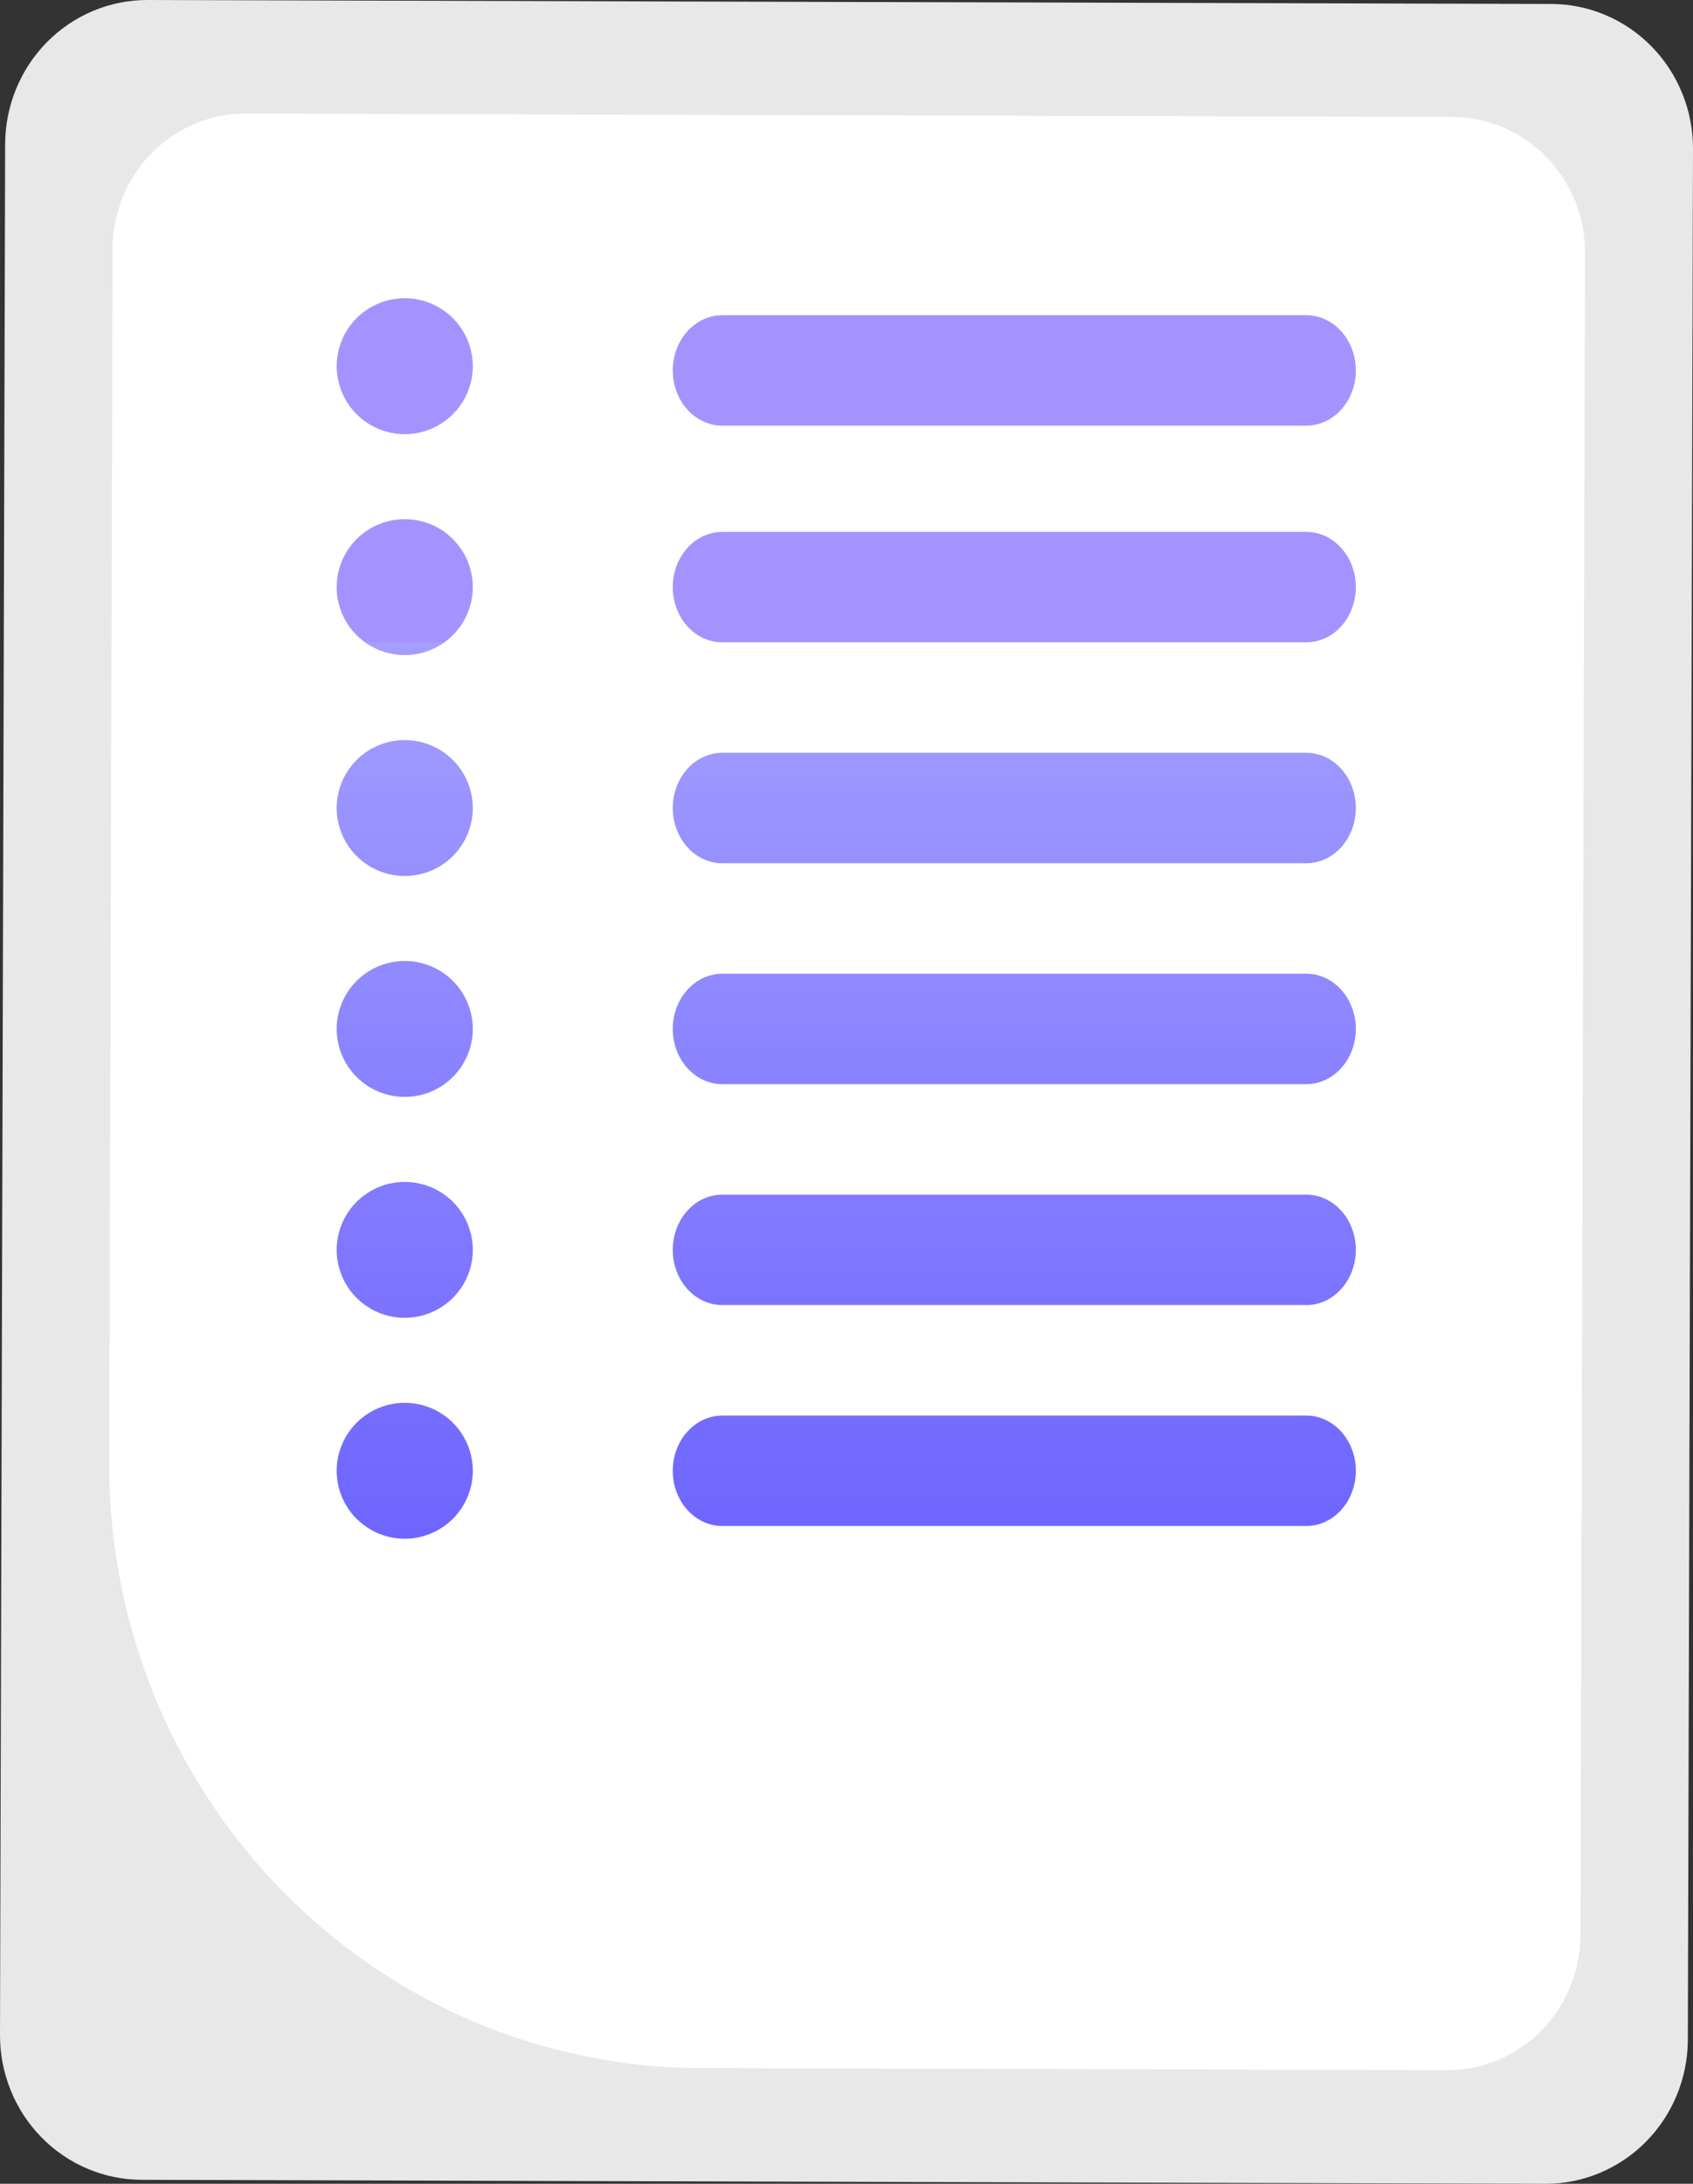 <svg width="304" height="392" viewBox="0 0 304 392" fill="none" xmlns="http://www.w3.org/2000/svg">
<rect x="0" y="0" width="304" height="392" fill="#333333" stroke="none"/>
<path d="M3.43953e-05 365.303L0.925 25.843C0.952 18.972 3.657 12.393 8.448 7.548C13.239 2.703 19.724 -0.011 26.48 3.50734e-05L278.587 0.711C285.343 0.738 291.813 3.489 296.577 8.36C301.342 13.232 304.011 19.827 304 26.697L303.074 366.157C303.048 373.028 300.343 379.607 295.552 384.452C290.761 389.297 284.276 392.011 277.52 392L25.413 391.289C18.657 391.262 12.187 388.511 7.423 383.64C2.658 378.768 -0.011 372.173 3.43953e-05 365.303Z" fill="#E8E8E8"/>
<path d="M19.618 262.826L20.213 44.59C20.237 38.156 22.771 31.994 27.258 27.456C31.744 22.919 37.818 20.377 44.145 20.388L260.81 20.998C267.137 21.023 273.197 23.6 277.659 28.162C282.121 32.725 284.622 38.901 284.611 45.336L283.788 347.409C283.763 353.843 281.229 360.005 276.742 364.543C272.255 369.08 266.181 371.622 259.854 371.611L125.635 371.233C97.449 371.121 70.458 359.645 50.583 339.322C30.707 318.998 19.571 291.488 19.618 262.826Z" fill="white"/>
<path d="M72.677 77.936C70.26 77.936 67.897 77.221 65.887 75.88C63.877 74.539 62.31 72.634 61.385 70.404C60.46 68.174 60.218 65.721 60.689 63.354C61.161 60.987 62.325 58.813 64.034 57.107C65.744 55.4 67.922 54.238 70.293 53.768C72.663 53.297 75.121 53.538 77.354 54.462C79.588 55.385 81.497 56.949 82.84 58.956C84.183 60.962 84.9 63.321 84.9 65.735C84.896 68.97 83.607 72.071 81.316 74.359C79.024 76.646 75.918 77.933 72.677 77.936Z" fill="url(#paint0_linear_1713_328)"/>
<path d="M72.677 117.592C70.26 117.592 67.897 116.876 65.887 115.535C63.877 114.194 62.31 112.289 61.385 110.059C60.46 107.83 60.218 105.376 60.689 103.01C61.161 100.643 62.325 98.469 64.034 96.762C65.744 95.056 67.922 93.894 70.293 93.423C72.663 92.952 75.121 93.194 77.354 94.117C79.588 95.041 81.497 96.605 82.84 98.611C84.183 100.618 84.9 102.977 84.9 105.39C84.896 108.625 83.607 111.726 81.316 114.014C79.024 116.301 75.918 117.588 72.677 117.592Z" fill="url(#paint1_linear_1713_328)"/>
<path d="M72.677 157.247C70.26 157.247 67.897 156.531 65.887 155.191C63.877 153.85 62.31 151.944 61.385 149.715C60.46 147.485 60.218 145.032 60.689 142.665C61.161 140.298 62.325 138.124 64.034 136.417C65.744 134.711 67.922 133.549 70.293 133.078C72.663 132.607 75.121 132.849 77.354 133.772C79.588 134.696 81.497 136.26 82.84 138.266C84.183 140.273 84.9 142.632 84.9 145.045C84.896 148.28 83.607 151.382 81.316 153.669C79.024 155.957 75.918 157.243 72.677 157.247Z" fill="url(#paint2_linear_1713_328)"/>
<path d="M72.677 196.902C70.26 196.902 67.897 196.187 65.887 194.846C63.877 193.505 62.31 191.599 61.385 189.37C60.46 187.14 60.218 184.687 60.689 182.32C61.161 179.953 62.325 177.779 64.034 176.073C65.744 174.366 67.922 173.204 70.293 172.733C72.663 172.263 75.121 172.504 77.354 173.428C79.588 174.351 81.497 175.915 82.84 177.922C84.183 179.928 84.9 182.287 84.9 184.701C84.896 187.936 83.607 191.037 81.316 193.324C79.024 195.612 75.918 196.899 72.677 196.902Z" fill="url(#paint3_linear_1713_328)"/>
<path d="M72.677 236.558C70.26 236.558 67.897 235.842 65.887 234.501C63.877 233.16 62.31 231.255 61.385 229.025C60.46 226.796 60.218 224.342 60.689 221.975C61.161 219.609 62.325 217.434 64.034 215.728C65.744 214.022 67.922 212.86 70.293 212.389C72.663 211.918 75.121 212.16 77.354 213.083C79.588 214.007 81.497 215.57 82.84 217.577C84.183 219.584 84.9 221.943 84.9 224.356C84.896 227.591 83.607 230.692 81.316 232.98C79.024 235.267 75.918 236.554 72.677 236.558Z" fill="url(#paint4_linear_1713_328)"/>
<path d="M72.677 276.213C70.26 276.213 67.897 275.497 65.887 274.156C63.877 272.816 62.31 270.91 61.385 268.681C60.46 266.451 60.218 263.998 60.689 261.631C61.161 259.264 62.325 257.09 64.034 255.383C65.744 253.677 67.922 252.515 70.293 252.044C72.663 251.573 75.121 251.815 77.354 252.738C79.588 253.662 81.497 255.226 82.84 257.232C84.183 259.239 84.9 261.598 84.9 264.011C84.896 267.246 83.607 270.348 81.316 272.635C79.024 274.922 75.918 276.209 72.677 276.213Z" fill="url(#paint5_linear_1713_328)"/>
<path d="M129.703 56.584C127.343 56.584 125.079 57.628 123.41 59.487C121.741 61.346 120.803 63.868 120.803 66.497C120.803 69.127 121.741 71.648 123.41 73.507C125.079 75.367 127.343 76.411 129.703 76.411H234.556C236.917 76.411 239.181 75.367 240.85 73.507C242.519 71.648 243.457 69.127 243.457 66.497C243.457 63.868 242.519 61.346 240.85 59.487C239.181 57.628 236.917 56.584 234.556 56.584H129.703Z" fill="url(#paint6_linear_1713_328)"/>
<path d="M129.703 95.476C127.343 95.476 125.079 96.521 123.41 98.38C121.741 100.239 120.803 102.761 120.803 105.39C120.803 108.019 121.741 110.541 123.41 112.4C125.079 114.259 127.343 115.304 129.703 115.304H234.556C236.917 115.304 239.181 114.259 240.85 112.4C242.519 110.541 243.457 108.019 243.457 105.39C243.457 102.761 242.519 100.239 240.85 98.38C239.181 96.521 236.917 95.476 234.556 95.476H129.703Z" fill="url(#paint7_linear_1713_328)"/>
<path d="M129.703 135.131C127.343 135.131 125.079 136.176 123.41 138.035C121.741 139.894 120.803 142.416 120.803 145.045C120.803 147.675 121.741 150.196 123.41 152.055C125.079 153.915 127.343 154.959 129.703 154.959H234.556C236.917 154.959 239.181 153.915 240.85 152.055C242.519 150.196 243.457 147.675 243.457 145.045C243.457 142.416 242.519 139.894 240.85 138.035C239.181 136.176 236.917 135.131 234.556 135.131H129.703Z" fill="url(#paint8_linear_1713_328)"/>
<path d="M129.703 174.787C127.343 174.787 125.079 175.831 123.41 177.69C121.741 179.55 120.803 182.071 120.803 184.701C120.803 187.33 121.741 189.852 123.41 191.711C125.079 193.57 127.343 194.614 129.703 194.614H234.556C236.917 194.614 239.181 193.57 240.85 191.711C242.519 189.852 243.457 187.33 243.457 184.701C243.457 182.071 242.519 179.55 240.85 177.69C239.181 175.831 236.917 174.787 234.556 174.787H129.703Z" fill="url(#paint9_linear_1713_328)"/>
<path d="M129.703 214.442C127.343 214.442 125.079 215.487 123.41 217.346C121.741 219.205 120.803 221.727 120.803 224.356C120.803 226.985 121.741 229.507 123.41 231.366C125.079 233.225 127.343 234.27 129.703 234.27H234.556C236.917 234.27 239.181 233.225 240.85 231.366C242.519 229.507 243.457 226.985 243.457 224.356C243.457 221.727 242.519 219.205 240.85 217.346C239.181 215.487 236.917 214.442 234.556 214.442H129.703Z" fill="url(#paint10_linear_1713_328)"/>
<path d="M129.703 254.097C127.343 254.097 125.079 255.142 123.41 257.001C121.741 258.86 120.803 261.382 120.803 264.011C120.803 266.641 121.741 269.162 123.41 271.021C125.079 272.881 127.343 273.925 129.703 273.925H234.556C236.917 273.925 239.181 272.881 240.85 271.021C242.519 269.162 243.457 266.641 243.457 264.011C243.457 261.382 242.519 258.86 240.85 257.001C239.181 255.142 236.917 254.097 234.556 254.097H129.703Z" fill="url(#paint11_linear_1713_328)"/>
<defs>
<linearGradient id="paint0_linear_1713_328" x1="162.818" y1="115.304" x2="162.818" y2="281.551" gradientUnits="userSpaceOnUse">
<stop stop-color="#A493FF"/>
<stop offset="0" stop-color="#A49EFF"/>
<stop offset="1" stop-color="#6C63FF"/>
</linearGradient>
<linearGradient id="paint1_linear_1713_328" x1="162.818" y1="115.304" x2="162.818" y2="281.551" gradientUnits="userSpaceOnUse">
<stop stop-color="#A493FF"/>
<stop offset="0" stop-color="#A49EFF"/>
<stop offset="1" stop-color="#6C63FF"/>
</linearGradient>
<linearGradient id="paint2_linear_1713_328" x1="162.818" y1="115.304" x2="162.818" y2="281.551" gradientUnits="userSpaceOnUse">
<stop stop-color="#A493FF"/>
<stop offset="0" stop-color="#A49EFF"/>
<stop offset="1" stop-color="#6C63FF"/>
</linearGradient>
<linearGradient id="paint3_linear_1713_328" x1="162.818" y1="115.304" x2="162.818" y2="281.551" gradientUnits="userSpaceOnUse">
<stop stop-color="#A493FF"/>
<stop offset="0" stop-color="#A49EFF"/>
<stop offset="1" stop-color="#6C63FF"/>
</linearGradient>
<linearGradient id="paint4_linear_1713_328" x1="162.818" y1="115.304" x2="162.818" y2="281.551" gradientUnits="userSpaceOnUse">
<stop stop-color="#A493FF"/>
<stop offset="0" stop-color="#A49EFF"/>
<stop offset="1" stop-color="#6C63FF"/>
</linearGradient>
<linearGradient id="paint5_linear_1713_328" x1="162.818" y1="115.304" x2="162.818" y2="281.551" gradientUnits="userSpaceOnUse">
<stop stop-color="#A493FF"/>
<stop offset="0" stop-color="#A49EFF"/>
<stop offset="1" stop-color="#6C63FF"/>
</linearGradient>
<linearGradient id="paint6_linear_1713_328" x1="162.818" y1="115.304" x2="162.818" y2="281.551" gradientUnits="userSpaceOnUse">
<stop stop-color="#A493FF"/>
<stop offset="0" stop-color="#A49EFF"/>
<stop offset="1" stop-color="#6C63FF"/>
</linearGradient>
<linearGradient id="paint7_linear_1713_328" x1="162.818" y1="115.304" x2="162.818" y2="281.551" gradientUnits="userSpaceOnUse">
<stop stop-color="#A493FF"/>
<stop offset="0" stop-color="#A49EFF"/>
<stop offset="1" stop-color="#6C63FF"/>
</linearGradient>
<linearGradient id="paint8_linear_1713_328" x1="162.818" y1="115.304" x2="162.818" y2="281.551" gradientUnits="userSpaceOnUse">
<stop stop-color="#A493FF"/>
<stop offset="0" stop-color="#A49EFF"/>
<stop offset="1" stop-color="#6C63FF"/>
</linearGradient>
<linearGradient id="paint9_linear_1713_328" x1="162.818" y1="115.304" x2="162.818" y2="281.551" gradientUnits="userSpaceOnUse">
<stop stop-color="#A493FF"/>
<stop offset="0" stop-color="#A49EFF"/>
<stop offset="1" stop-color="#6C63FF"/>
</linearGradient>
<linearGradient id="paint10_linear_1713_328" x1="162.818" y1="115.304" x2="162.818" y2="281.551" gradientUnits="userSpaceOnUse">
<stop stop-color="#A493FF"/>
<stop offset="0" stop-color="#A49EFF"/>
<stop offset="1" stop-color="#6C63FF"/>
</linearGradient>
<linearGradient id="paint11_linear_1713_328" x1="162.818" y1="115.304" x2="162.818" y2="281.551" gradientUnits="userSpaceOnUse">
<stop stop-color="#A493FF"/>
<stop offset="0" stop-color="#A49EFF"/>
<stop offset="1" stop-color="#6C63FF"/>
</linearGradient>
</defs>
</svg>
